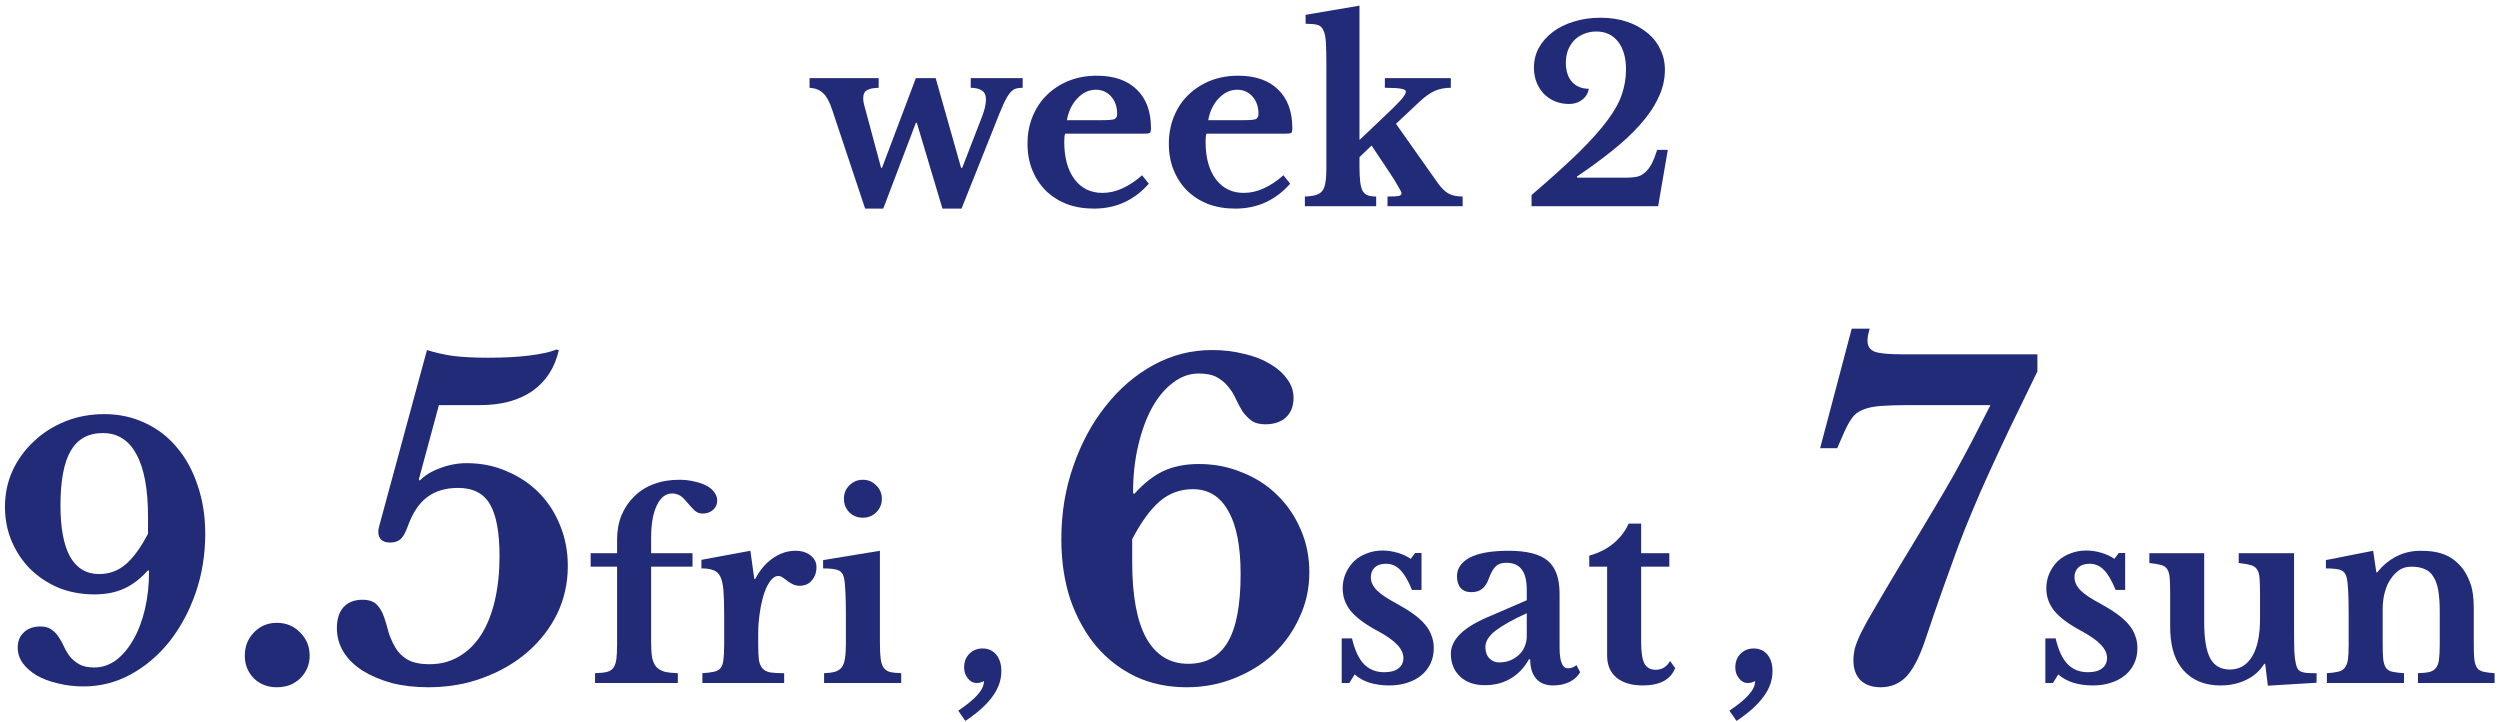 <svg width="194" height="56" viewBox="0 0 194 56" fill="none" xmlns="http://www.w3.org/2000/svg">
<path d="M184.897 49.903C184.897 50.423 184.909 50.834 184.935 51.138C184.973 51.43 185.042 51.658 185.144 51.822C185.258 51.974 185.422 52.076 185.638 52.126C185.866 52.177 186.17 52.215 186.55 52.24V53H180.565V52.24C180.932 52.215 181.223 52.177 181.439 52.126C181.667 52.076 181.838 51.974 181.952 51.822C182.078 51.67 182.161 51.455 182.199 51.176C182.237 50.898 182.256 50.518 182.256 50.036V47.661C182.256 46.914 182.243 46.312 182.218 45.856C182.192 45.388 182.161 45.071 182.123 44.906C182.085 44.742 182.034 44.609 181.971 44.507C181.907 44.393 181.812 44.311 181.686 44.26C181.559 44.197 181.401 44.159 181.211 44.146C181.021 44.121 180.78 44.108 180.489 44.108V43.462L184.156 42.74L184.403 44.412H184.479C184.897 43.88 185.391 43.469 185.961 43.177C186.531 42.886 187.158 42.74 187.842 42.74C188.652 42.74 189.305 42.854 189.799 43.082C190.305 43.298 190.755 43.665 191.148 44.184C191.363 44.476 191.553 44.856 191.718 45.324C191.882 45.78 191.965 46.414 191.965 47.224V49.903C191.965 50.423 191.977 50.834 192.003 51.138C192.041 51.43 192.11 51.658 192.212 51.822C192.326 51.974 192.49 52.076 192.706 52.126C192.921 52.177 193.212 52.215 193.58 52.24V53H187.633V52.24C188.013 52.228 188.31 52.196 188.526 52.145C188.754 52.082 188.925 51.974 189.039 51.822C189.153 51.67 189.229 51.455 189.267 51.176C189.305 50.885 189.324 50.505 189.324 50.036V47.452C189.324 46.806 189.286 46.262 189.21 45.818C189.134 45.375 189.007 45.02 188.83 44.754C188.665 44.476 188.443 44.279 188.165 44.165C187.886 44.039 187.538 43.975 187.12 43.975C186.714 43.975 186.366 44.089 186.075 44.317C185.783 44.545 185.53 44.862 185.315 45.267C185.201 45.495 185.099 45.793 185.011 46.16C184.935 46.515 184.897 46.889 184.897 47.281V49.903Z" fill="#212B78"/>
<path d="M175.378 46.046C175.378 45.539 175.365 45.141 175.34 44.849C175.315 44.545 175.245 44.317 175.131 44.165C175.017 44.001 174.846 43.893 174.618 43.842C174.403 43.779 174.105 43.728 173.725 43.69V42.93H178.019V48.687C178.019 49.46 178.025 50.068 178.038 50.511C178.063 50.942 178.101 51.265 178.152 51.48C178.19 51.645 178.234 51.778 178.285 51.879C178.336 51.968 178.418 52.044 178.532 52.107C178.646 52.158 178.798 52.196 178.988 52.221C179.191 52.234 179.45 52.24 179.767 52.24V52.981L175.986 53.209L175.777 51.518H175.701C175.372 52.05 174.909 52.462 174.314 52.753C173.719 53.044 173.054 53.19 172.319 53.19C170.964 53.19 169.931 52.709 169.222 51.746C168.677 51.011 168.405 49.967 168.405 48.611V46.046C168.405 45.527 168.392 45.121 168.367 44.83C168.342 44.526 168.272 44.298 168.158 44.146C168.057 43.994 167.898 43.893 167.683 43.842C167.468 43.779 167.17 43.728 166.79 43.69V42.93H171.046V48.307C171.046 49.587 171.204 50.517 171.521 51.1C171.838 51.67 172.344 51.955 173.041 51.955C173.788 51.955 174.365 51.613 174.77 50.929C175.175 50.27 175.378 49.301 175.378 48.022V46.046Z" fill="#212B78"/>
<path d="M159.308 53H158.719V49.542H159.517C159.732 50.454 160.042 51.119 160.448 51.537C160.853 51.955 161.379 52.164 162.025 52.164C162.493 52.164 162.854 52.069 163.107 51.879C163.373 51.676 163.507 51.404 163.507 51.062C163.507 50.708 163.348 50.365 163.032 50.036C162.715 49.694 162.202 49.333 161.493 48.953C160.53 48.434 159.84 47.921 159.422 47.414C159.004 46.895 158.795 46.312 158.795 45.666C158.795 45.248 158.871 44.862 159.023 44.507C159.187 44.14 159.403 43.823 159.669 43.557C159.947 43.291 160.277 43.089 160.657 42.949C161.037 42.797 161.448 42.721 161.892 42.721C162.284 42.721 162.671 42.778 163.051 42.892C163.443 43.006 163.785 43.164 164.077 43.367L164.419 42.911H164.913V45.78H164.172C163.88 45.058 163.576 44.539 163.26 44.222C162.956 43.906 162.582 43.747 162.139 43.747C161.784 43.747 161.499 43.842 161.284 44.032C161.081 44.222 160.98 44.475 160.98 44.792C160.98 45.147 161.132 45.483 161.436 45.799C161.752 46.116 162.271 46.464 162.993 46.844C163.5 47.123 163.937 47.395 164.305 47.661C164.672 47.927 164.97 48.2 165.198 48.478C165.426 48.744 165.59 49.029 165.692 49.333C165.806 49.624 165.863 49.941 165.863 50.283C165.863 50.727 165.78 51.126 165.616 51.48C165.451 51.835 165.217 52.139 164.913 52.392C164.609 52.645 164.241 52.842 163.811 52.981C163.393 53.12 162.924 53.19 162.405 53.19C161.86 53.19 161.353 53.12 160.885 52.981C160.416 52.829 160.03 52.614 159.726 52.335L159.308 53Z" fill="#212B78"/>
<path d="M148.165 31.436C147.259 31.436 146.52 31.458 145.945 31.502C145.371 31.546 144.908 31.645 144.554 31.8C144.201 31.933 143.925 32.142 143.726 32.429C143.527 32.694 143.329 33.048 143.13 33.489L142.567 34.781H141.242L143.693 25.506H145.084C145.04 25.705 144.996 25.882 144.952 26.036C144.93 26.191 144.919 26.334 144.919 26.467C144.919 26.864 145.106 27.14 145.482 27.295C145.857 27.428 146.553 27.494 147.569 27.494H158.102V28.819C157.263 30.541 156.534 32.043 155.916 33.324C155.32 34.583 154.79 35.72 154.326 36.736C153.862 37.752 153.443 38.712 153.067 39.618C152.692 40.501 152.316 41.44 151.941 42.433C151.588 43.405 151.201 44.476 150.782 45.646C150.362 46.817 149.887 48.197 149.357 49.787C148.916 51.068 148.43 51.984 147.9 52.536C147.37 53.066 146.718 53.331 145.945 53.331C145.283 53.331 144.764 53.155 144.389 52.801C144.013 52.426 143.825 51.907 143.825 51.245C143.825 50.957 143.859 50.659 143.925 50.35C144.013 50.019 144.179 49.599 144.422 49.091C144.687 48.561 145.062 47.888 145.548 47.071C146.034 46.232 146.674 45.15 147.469 43.825C148.463 42.19 149.28 40.832 149.92 39.75C150.583 38.646 151.157 37.663 151.643 36.802C152.129 35.919 152.581 35.08 153.001 34.285C153.421 33.467 153.906 32.518 154.459 31.436H148.165Z" fill="#212B78"/>
<path d="M134.203 55.147C134.887 54.691 135.387 54.279 135.704 53.912C136.033 53.544 136.198 53.19 136.198 52.848C136.135 52.886 136.046 52.924 135.932 52.962C135.831 52.987 135.729 53 135.628 53C135.362 53 135.134 52.88 134.944 52.639C134.754 52.398 134.659 52.113 134.659 51.784C134.659 51.366 134.792 51.017 135.058 50.739C135.337 50.46 135.679 50.321 136.084 50.321C136.527 50.321 136.882 50.479 137.148 50.796C137.414 51.112 137.547 51.543 137.547 52.088C137.547 52.772 137.319 53.424 136.863 54.045C136.407 54.678 135.704 55.312 134.754 55.945L134.203 55.147Z" fill="#212B78"/>
<path d="M123.326 43.975V43.12C124.086 42.904 124.719 42.581 125.226 42.151C125.745 41.708 126.132 41.201 126.385 40.631H127.354V42.93H129.539V43.975H127.354V49.808C127.354 50.593 127.436 51.151 127.601 51.48C127.778 51.809 128.07 51.974 128.475 51.974C128.969 51.974 129.343 51.746 129.596 51.29L129.995 51.841C129.64 52.74 128.805 53.19 127.487 53.19C126.613 53.19 125.929 52.987 125.435 52.582C124.954 52.176 124.713 51.606 124.713 50.872V43.975H123.326Z" fill="#212B78"/>
<path d="M118.477 47.585C117.413 48.067 116.609 48.516 116.064 48.934C115.532 49.34 115.266 49.764 115.266 50.207C115.266 50.575 115.367 50.866 115.57 51.081C115.773 51.297 116.026 51.404 116.33 51.404C116.634 51.404 116.919 51.354 117.185 51.252C117.451 51.138 117.679 50.993 117.869 50.815C118.059 50.638 118.205 50.429 118.306 50.188C118.42 49.935 118.477 49.669 118.477 49.39V47.585ZM118.477 46.578V45.78C118.477 45.046 118.344 44.514 118.078 44.184C117.825 43.842 117.426 43.671 116.881 43.671C116.514 43.671 116.235 43.773 116.045 43.975C115.855 44.165 115.678 44.488 115.513 44.944C115.399 45.261 115.234 45.508 115.019 45.685C114.816 45.863 114.531 45.951 114.164 45.951C113.809 45.951 113.537 45.844 113.347 45.628C113.157 45.413 113.062 45.109 113.062 44.716C113.062 44.108 113.391 43.627 114.05 43.272C114.721 42.918 115.728 42.74 117.071 42.74C118.49 42.74 119.503 43 120.111 43.519C120.719 44.026 121.023 44.881 121.023 46.084V50.245C121.023 51.322 121.238 51.86 121.669 51.86C121.91 51.86 122.131 51.778 122.334 51.613L122.619 52.164C122.442 52.481 122.163 52.734 121.783 52.924C121.416 53.102 120.998 53.19 120.529 53.19C119.946 53.19 119.503 53.013 119.199 52.658C118.895 52.304 118.743 51.803 118.743 51.157H118.648C118.281 51.816 117.806 52.316 117.223 52.658C116.64 53 115.975 53.171 115.228 53.171C114.43 53.171 113.79 52.95 113.309 52.506C112.828 52.05 112.587 51.461 112.587 50.739C112.587 50.182 112.834 49.663 113.328 49.181C113.822 48.687 114.645 48.206 115.798 47.737L118.477 46.578Z" fill="#212B78"/>
<path d="M104.705 53H104.116V49.542H104.914C105.13 50.454 105.44 51.119 105.845 51.537C106.251 51.955 106.776 52.164 107.422 52.164C107.891 52.164 108.252 52.069 108.505 51.879C108.771 51.676 108.904 51.404 108.904 51.062C108.904 50.708 108.746 50.365 108.429 50.036C108.113 49.694 107.6 49.333 106.89 48.953C105.928 48.434 105.237 47.921 104.819 47.414C104.401 46.895 104.192 46.312 104.192 45.666C104.192 45.248 104.268 44.862 104.42 44.507C104.585 44.14 104.8 43.823 105.066 43.557C105.345 43.291 105.674 43.089 106.054 42.949C106.434 42.797 106.846 42.721 107.289 42.721C107.682 42.721 108.068 42.778 108.448 42.892C108.841 43.006 109.183 43.164 109.474 43.367L109.816 42.911H110.31V45.78H109.569C109.278 45.058 108.974 44.539 108.657 44.222C108.353 43.906 107.98 43.747 107.536 43.747C107.182 43.747 106.897 43.842 106.681 44.032C106.479 44.222 106.377 44.475 106.377 44.792C106.377 45.147 106.529 45.483 106.833 45.799C107.15 46.116 107.669 46.464 108.391 46.844C108.898 47.123 109.335 47.395 109.702 47.661C110.07 47.927 110.367 48.2 110.595 48.478C110.823 48.744 110.988 49.029 111.089 49.333C111.203 49.624 111.26 49.941 111.26 50.283C111.26 50.727 111.178 51.126 111.013 51.48C110.849 51.835 110.614 52.139 110.31 52.392C110.006 52.645 109.639 52.842 109.208 52.981C108.79 53.12 108.322 53.19 107.802 53.19C107.258 53.19 106.751 53.12 106.282 52.981C105.814 52.829 105.427 52.614 105.123 52.335L104.705 53Z" fill="#212B78"/>
<path d="M101.605 44.421C101.605 45.657 101.352 46.817 100.844 47.899C100.358 48.981 99.684 49.931 98.823 50.748C97.962 51.543 96.946 52.172 95.775 52.636C94.627 53.099 93.391 53.331 92.066 53.331C90.63 53.331 89.316 53.055 88.124 52.503C86.931 51.929 85.904 51.134 85.043 50.118C84.204 49.102 83.541 47.899 83.055 46.508C82.592 45.094 82.36 43.537 82.36 41.837C82.36 39.827 82.669 37.939 83.287 36.173C83.906 34.384 84.745 32.827 85.805 31.502C86.865 30.155 88.102 29.095 89.515 28.322C90.928 27.549 92.441 27.163 94.053 27.163C94.936 27.163 95.764 27.262 96.537 27.461C97.31 27.637 97.973 27.891 98.525 28.223C99.099 28.554 99.552 28.951 99.883 29.415C100.214 29.857 100.38 30.343 100.38 30.873C100.38 31.513 100.181 32.021 99.784 32.396C99.386 32.75 98.856 32.926 98.194 32.926C97.73 32.926 97.365 32.827 97.1 32.628C96.835 32.429 96.604 32.187 96.405 31.899C96.228 31.612 96.063 31.303 95.908 30.972C95.753 30.619 95.555 30.298 95.312 30.011C95.091 29.724 94.804 29.481 94.451 29.283C94.097 29.084 93.622 28.985 93.026 28.985C92.297 28.985 91.624 29.227 91.005 29.713C90.387 30.177 89.846 30.828 89.382 31.668C88.941 32.485 88.587 33.456 88.322 34.583C88.057 35.709 87.925 36.934 87.925 38.26L88.024 38.326C88.731 37.531 89.471 36.946 90.244 36.57C91.039 36.195 91.966 36.007 93.026 36.007C94.241 36.007 95.367 36.228 96.405 36.669C97.465 37.089 98.37 37.674 99.121 38.425C99.894 39.176 100.501 40.07 100.943 41.108C101.385 42.124 101.605 43.228 101.605 44.421ZM87.859 43.626C87.859 46.232 88.223 48.197 88.952 49.522C89.703 50.847 90.785 51.51 92.198 51.51C93.589 51.51 94.616 50.946 95.279 49.82C95.941 48.694 96.272 46.938 96.272 44.553C96.272 42.389 95.952 40.755 95.312 39.651C94.693 38.525 93.777 37.961 92.562 37.961C91.591 37.961 90.74 38.27 90.012 38.889C89.283 39.507 88.565 40.49 87.859 41.837V43.626Z" fill="#212B78"/>
<path d="M74.36 55.147C75.044 54.691 75.545 54.279 75.861 53.912C76.191 53.544 76.355 53.19 76.355 52.848C76.292 52.886 76.203 52.924 76.089 52.962C75.988 52.987 75.887 53 75.785 53C75.519 53 75.291 52.88 75.101 52.639C74.911 52.398 74.816 52.113 74.816 51.784C74.816 51.366 74.949 51.017 75.215 50.739C75.494 50.46 75.836 50.321 76.241 50.321C76.685 50.321 77.039 50.479 77.305 50.796C77.571 51.112 77.704 51.543 77.704 52.088C77.704 52.772 77.476 53.424 77.02 54.045C76.564 54.678 75.861 55.312 74.911 55.945L74.36 55.147Z" fill="#212B78"/>
<path d="M68.281 49.884C68.281 50.391 68.3 50.796 68.338 51.1C68.376 51.404 68.452 51.638 68.566 51.803C68.68 51.968 68.845 52.082 69.06 52.145C69.276 52.196 69.567 52.227 69.934 52.24V53H63.949V52.24C64.304 52.227 64.589 52.189 64.804 52.126C65.032 52.05 65.203 51.936 65.317 51.784C65.444 51.619 65.526 51.398 65.564 51.119C65.615 50.828 65.64 50.46 65.64 50.017V47.68C65.64 46.945 65.628 46.344 65.602 45.875C65.577 45.394 65.545 45.064 65.507 44.887C65.444 44.57 65.298 44.361 65.07 44.26C64.855 44.159 64.456 44.108 63.873 44.108V43.462L68.281 42.74V49.884ZM65.488 38.712C65.488 38.294 65.628 37.946 65.906 37.667C66.198 37.376 66.546 37.23 66.951 37.23C67.369 37.23 67.718 37.376 67.996 37.667C68.288 37.946 68.433 38.294 68.433 38.712C68.433 39.117 68.288 39.466 67.996 39.757C67.718 40.036 67.369 40.175 66.951 40.175C66.546 40.175 66.198 40.036 65.906 39.757C65.628 39.466 65.488 39.117 65.488 38.712Z" fill="#212B78"/>
<path d="M58.837 50.055C58.837 50.549 58.856 50.942 58.894 51.233C58.945 51.512 59.04 51.727 59.179 51.879C59.319 52.031 59.521 52.133 59.787 52.183C60.053 52.221 60.408 52.24 60.851 52.24V53H54.505V52.24C54.885 52.215 55.189 52.177 55.417 52.126C55.645 52.076 55.816 51.974 55.93 51.822C56.044 51.67 56.114 51.455 56.139 51.176C56.177 50.885 56.196 50.499 56.196 50.017V47.699C56.196 46.914 56.177 46.287 56.139 45.818C56.101 45.35 56.019 44.989 55.892 44.735C55.766 44.482 55.582 44.317 55.341 44.241C55.113 44.153 54.809 44.108 54.429 44.108V43.443L58.229 42.74L58.533 44.925H58.609C58.951 44.254 59.401 43.722 59.958 43.329C60.516 42.937 61.105 42.74 61.725 42.74C62.206 42.74 62.599 42.861 62.903 43.101C63.207 43.342 63.359 43.646 63.359 44.013C63.359 44.419 63.239 44.761 62.998 45.039C62.77 45.318 62.453 45.457 62.048 45.457C61.858 45.457 61.687 45.419 61.535 45.343C61.383 45.267 61.244 45.185 61.117 45.096C61.003 44.995 60.883 44.906 60.756 44.83C60.642 44.742 60.522 44.697 60.395 44.697C60.154 44.697 59.926 44.856 59.711 45.172C59.496 45.489 59.319 45.913 59.179 46.445C59.078 46.825 58.995 47.256 58.932 47.737C58.869 48.206 58.837 48.675 58.837 49.143V50.055Z" fill="#212B78"/>
<path d="M45.834 42.93H47.886V41.866C47.886 41.182 48.001 40.555 48.228 39.985C48.469 39.415 48.798 38.927 49.217 38.522C49.635 38.104 50.135 37.787 50.718 37.572C51.313 37.344 51.971 37.23 52.694 37.23C53.124 37.23 53.517 37.274 53.871 37.363C54.239 37.439 54.556 37.547 54.822 37.686C55.087 37.825 55.29 37.996 55.429 38.199C55.581 38.402 55.657 38.617 55.657 38.845C55.657 39.136 55.55 39.377 55.334 39.567C55.119 39.757 54.847 39.852 54.517 39.852C54.289 39.852 54.087 39.776 53.91 39.624C53.745 39.472 53.492 39.193 53.15 38.788C52.998 38.611 52.839 38.484 52.675 38.408C52.51 38.332 52.339 38.294 52.161 38.294C51.655 38.294 51.256 38.604 50.965 39.225C50.673 39.833 50.528 40.675 50.528 41.752V42.93H53.739V43.975H50.528V49.846C50.528 50.327 50.553 50.72 50.603 51.024C50.667 51.328 50.775 51.569 50.926 51.746C51.091 51.923 51.306 52.05 51.572 52.126C51.839 52.189 52.181 52.227 52.599 52.24V53H46.176V52.24C46.556 52.227 46.861 52.196 47.089 52.145C47.316 52.082 47.487 51.974 47.602 51.822C47.715 51.657 47.791 51.436 47.83 51.157C47.867 50.866 47.886 50.479 47.886 49.998V43.975H45.834V42.93Z" fill="#212B78"/>
<path d="M32.502 37.199L32.569 37.299C32.944 36.901 33.463 36.581 34.126 36.338C34.81 36.073 35.506 35.941 36.212 35.941C37.339 35.941 38.377 36.15 39.326 36.57C40.276 36.968 41.104 37.52 41.81 38.226C42.517 38.933 43.069 39.783 43.467 40.777C43.864 41.749 44.063 42.797 44.063 43.924C44.063 45.249 43.787 46.485 43.235 47.634C42.683 48.76 41.91 49.754 40.916 50.615C39.944 51.454 38.796 52.117 37.471 52.602C36.168 53.088 34.755 53.331 33.231 53.331C32.193 53.331 31.244 53.221 30.382 53C29.521 52.757 28.77 52.437 28.13 52.039C27.512 51.642 27.026 51.167 26.672 50.615C26.319 50.041 26.142 49.422 26.142 48.76C26.142 48.053 26.308 47.512 26.639 47.137C26.992 46.739 27.489 46.541 28.13 46.541C28.616 46.541 28.98 46.662 29.223 46.905C29.466 47.148 29.654 47.457 29.786 47.833C29.919 48.208 30.04 48.617 30.151 49.058C30.283 49.478 30.46 49.875 30.68 50.251C30.901 50.626 31.21 50.935 31.608 51.178C32.028 51.421 32.602 51.542 33.331 51.542C34.192 51.542 34.954 51.344 35.616 50.946C36.301 50.549 36.875 49.986 37.339 49.257C37.802 48.528 38.156 47.645 38.399 46.607C38.642 45.569 38.763 44.421 38.763 43.162C38.763 41.329 38.52 39.993 38.034 39.154C37.548 38.292 36.72 37.862 35.55 37.862C34.578 37.862 33.772 38.105 33.132 38.591C32.513 39.054 32.017 39.805 31.641 40.843C31.464 41.351 31.266 41.693 31.045 41.87C30.846 42.025 30.592 42.102 30.283 42.102C29.665 42.102 29.355 41.815 29.355 41.241C29.355 41.152 29.378 41.02 29.422 40.843L33.132 27.163C33.75 27.361 34.435 27.516 35.185 27.626C35.936 27.715 36.831 27.759 37.869 27.759C39.105 27.759 40.165 27.704 41.049 27.593C41.954 27.483 42.661 27.328 43.169 27.129L43.367 27.163C43.058 28.532 42.374 29.592 41.314 30.343C40.254 31.071 38.907 31.436 37.272 31.436H34.059L32.502 37.199Z" fill="#212B78"/>
<path d="M18.995 50.88C18.995 50.173 19.227 49.577 19.691 49.092C20.177 48.584 20.773 48.33 21.48 48.33C22.208 48.33 22.816 48.584 23.301 49.092C23.787 49.577 24.03 50.173 24.03 50.88C24.03 51.565 23.787 52.15 23.301 52.636C22.816 53.1 22.208 53.331 21.48 53.331C20.773 53.331 20.177 53.1 19.691 52.636C19.227 52.15 18.995 51.565 18.995 50.88Z" fill="#212B78"/>
<path d="M0.385 39.331C0.385 38.332 0.581 37.396 0.974 36.522C1.384 35.648 1.937 34.89 2.632 34.248C3.328 33.588 4.139 33.071 5.067 32.697C6.012 32.322 7.019 32.135 8.089 32.135C9.248 32.135 10.309 32.367 11.273 32.83C12.236 33.276 13.056 33.909 13.733 34.73C14.429 35.55 14.964 36.531 15.338 37.672C15.731 38.813 15.927 40.062 15.927 41.417C15.927 43.04 15.677 44.574 15.178 46.018C14.679 47.445 14.001 48.702 13.145 49.79C12.289 50.86 11.29 51.707 10.149 52.331C9.008 52.955 7.786 53.267 6.484 53.267C5.771 53.267 5.102 53.187 4.478 53.026C3.854 52.884 3.31 52.679 2.846 52.411C2.4 52.144 2.044 51.832 1.776 51.475C1.509 51.1 1.375 50.699 1.375 50.271C1.375 49.754 1.536 49.353 1.857 49.068C2.178 48.764 2.606 48.613 3.14 48.613C3.497 48.613 3.783 48.693 3.997 48.853C4.228 49.014 4.416 49.21 4.558 49.442C4.719 49.674 4.861 49.932 4.986 50.218C5.111 50.485 5.263 50.735 5.441 50.967C5.637 51.199 5.878 51.395 6.163 51.555C6.449 51.716 6.832 51.796 7.314 51.796C7.92 51.796 8.482 51.609 8.999 51.234C9.516 50.842 9.962 50.316 10.336 49.656C10.729 48.978 11.032 48.185 11.246 47.275C11.46 46.366 11.567 45.376 11.567 44.306L11.486 44.252C10.916 44.895 10.301 45.367 9.641 45.67C8.981 45.973 8.205 46.125 7.314 46.125C6.333 46.125 5.414 45.956 4.558 45.617C3.72 45.26 2.989 44.779 2.365 44.172C1.758 43.566 1.277 42.853 0.92 42.032C0.564 41.194 0.385 40.294 0.385 39.331ZM11.486 40.106C11.486 37.948 11.183 36.326 10.577 35.238C9.989 34.15 9.124 33.606 7.982 33.606C6.859 33.606 6.029 34.061 5.495 34.97C4.96 35.88 4.692 37.297 4.692 39.224C4.692 40.971 4.942 42.3 5.441 43.209C5.958 44.101 6.707 44.547 7.688 44.547C8.473 44.547 9.159 44.297 9.748 43.798C10.336 43.298 10.916 42.505 11.486 41.417V40.106Z" fill="#212B78"/>
<path d="M122.391 13.787H126.216C126.528 13.787 126.803 13.762 127.041 13.713C127.278 13.65 127.484 13.537 127.659 13.375C127.847 13.213 128.016 12.994 128.166 12.719C128.316 12.431 128.459 12.069 128.597 11.631H129.422L128.672 16H118.847V15.137C120.334 13.863 121.553 12.762 122.503 11.838C123.453 10.9 124.197 10.069 124.734 9.344C125.284 8.606 125.659 7.931 125.859 7.319C126.072 6.694 126.178 6.05 126.178 5.388C126.178 4.475 125.972 3.756 125.559 3.231C125.147 2.706 124.584 2.444 123.872 2.444C123.534 2.444 123.216 2.506 122.916 2.631C122.628 2.744 122.378 2.906 122.166 3.119C121.966 3.331 121.803 3.587 121.678 3.888C121.566 4.188 121.509 4.513 121.509 4.862C121.509 5.487 121.666 5.981 121.978 6.344C122.303 6.706 122.741 6.888 123.291 6.888C123.228 7.25 123.053 7.537 122.766 7.75C122.491 7.963 122.153 8.069 121.753 8.069C121.366 8.069 121.003 8 120.666 7.862C120.341 7.725 120.053 7.531 119.803 7.281C119.566 7.031 119.378 6.737 119.241 6.4C119.103 6.05 119.034 5.669 119.034 5.256C119.034 4.694 119.159 4.181 119.409 3.719C119.672 3.244 120.034 2.831 120.497 2.481C120.959 2.131 121.503 1.863 122.128 1.675C122.766 1.475 123.453 1.375 124.191 1.375C124.928 1.375 125.603 1.475 126.216 1.675C126.828 1.875 127.353 2.156 127.791 2.519C128.241 2.869 128.584 3.294 128.822 3.794C129.072 4.281 129.197 4.825 129.197 5.425C129.197 6.175 129.022 6.906 128.672 7.619C128.334 8.331 127.859 9.025 127.247 9.7C126.647 10.375 125.928 11.044 125.091 11.706C124.266 12.369 123.359 13.031 122.372 13.694L122.391 13.787Z" fill="#212B78"/>
<path d="M107.671 15.25C108.071 15.25 108.352 15.238 108.515 15.213C108.677 15.175 108.759 15.106 108.759 15.006C108.759 14.931 108.671 14.75 108.496 14.463C108.334 14.162 108.121 13.819 107.859 13.431L106.434 11.294L105.496 12.194V12.925C105.496 13.412 105.515 13.806 105.552 14.106C105.59 14.406 105.652 14.644 105.74 14.819C105.84 14.981 105.971 15.094 106.134 15.156C106.309 15.219 106.527 15.25 106.79 15.25V16H101.259V15.25C101.609 15.238 101.89 15.2 102.102 15.137C102.315 15.075 102.484 14.969 102.609 14.819C102.734 14.656 102.815 14.438 102.852 14.162C102.902 13.875 102.927 13.506 102.927 13.056V5.106C102.927 4.344 102.915 3.744 102.89 3.306C102.865 2.869 102.796 2.544 102.684 2.331C102.584 2.106 102.421 1.969 102.196 1.919C101.984 1.869 101.69 1.844 101.315 1.844V1.15L105.496 0.438V10.863L107.296 9.156C107.946 8.544 108.409 8.088 108.684 7.787C108.959 7.475 109.096 7.25 109.096 7.112C109.096 7 108.977 6.925 108.74 6.888C108.515 6.838 108.09 6.812 107.465 6.812V6.062H112.584V6.812C112.109 6.812 111.69 6.894 111.327 7.056C110.965 7.219 110.571 7.5 110.146 7.9L108.327 9.606L111.571 14.2C111.859 14.6 112.14 14.875 112.415 15.025C112.69 15.175 113.052 15.25 113.502 15.25V16H107.671V15.25Z" fill="#212B78"/>
<path d="M100.116 14.256C98.978 15.544 97.559 16.188 95.859 16.188C95.084 16.188 94.378 16.069 93.741 15.831C93.116 15.581 92.578 15.238 92.128 14.8C91.678 14.35 91.328 13.819 91.078 13.206C90.828 12.594 90.703 11.912 90.703 11.162C90.703 10.387 90.834 9.681 91.097 9.044C91.359 8.394 91.728 7.838 92.203 7.375C92.691 6.9 93.259 6.531 93.909 6.269C94.572 6.006 95.297 5.875 96.084 5.875C97.409 5.875 98.441 6.231 99.178 6.944C99.916 7.656 100.284 8.656 100.284 9.944C100.284 10.144 100.253 10.269 100.191 10.319C100.128 10.356 99.953 10.375 99.666 10.375H93.628C93.578 10.488 93.553 10.694 93.553 10.994C93.553 12.219 93.816 13.188 94.341 13.9C94.878 14.613 95.603 14.969 96.516 14.969C97.041 14.969 97.559 14.85 98.072 14.613C98.597 14.375 99.103 14.037 99.591 13.6L100.116 14.256ZM96.478 9.325C96.978 9.325 97.297 9.3 97.434 9.25C97.584 9.188 97.659 9.05 97.659 8.838C97.659 8.287 97.503 7.838 97.191 7.487C96.878 7.138 96.484 6.963 96.009 6.963C95.472 6.963 94.991 7.188 94.566 7.638C94.153 8.075 93.884 8.637 93.759 9.325H96.478Z" fill="#212B78"/>
<path d="M89.148 14.256C88.01 15.544 86.591 16.188 84.891 16.188C84.116 16.188 83.41 16.069 82.773 15.831C82.148 15.581 81.61 15.238 81.16 14.8C80.71 14.35 80.36 13.819 80.11 13.206C79.86 12.594 79.735 11.912 79.735 11.162C79.735 10.387 79.866 9.681 80.129 9.044C80.391 8.394 80.76 7.838 81.235 7.375C81.723 6.9 82.291 6.531 82.941 6.269C83.604 6.006 84.329 5.875 85.116 5.875C86.441 5.875 87.473 6.231 88.21 6.944C88.948 7.656 89.316 8.656 89.316 9.944C89.316 10.144 89.285 10.269 89.223 10.319C89.16 10.356 88.985 10.375 88.698 10.375H82.66C82.61 10.488 82.585 10.694 82.585 10.994C82.585 12.219 82.848 13.188 83.373 13.9C83.91 14.613 84.635 14.969 85.548 14.969C86.073 14.969 86.591 14.85 87.104 14.613C87.629 14.375 88.135 14.037 88.623 13.6L89.148 14.256ZM85.51 9.325C86.01 9.325 86.329 9.3 86.466 9.25C86.616 9.188 86.691 9.05 86.691 8.838C86.691 8.287 86.535 7.838 86.223 7.487C85.91 7.138 85.516 6.963 85.041 6.963C84.504 6.963 84.023 7.188 83.598 7.638C83.185 8.075 82.916 8.637 82.791 9.325H85.51Z" fill="#212B78"/>
<path d="M68.54 16.188H67.134L64.565 8.481C64.365 7.881 64.134 7.463 63.871 7.225C63.609 6.975 63.259 6.838 62.821 6.812V6.062H68.184V6.812C67.734 6.825 67.421 6.894 67.246 7.019C67.071 7.131 66.984 7.331 66.984 7.619C66.984 7.756 67.002 7.906 67.04 8.069C67.078 8.231 67.127 8.419 67.19 8.631L68.371 13.019H68.446L71.071 6.062H72.609L74.578 13.019H74.671L76.171 9.137C76.296 8.825 76.384 8.556 76.434 8.331C76.484 8.094 76.509 7.888 76.509 7.713C76.509 7.388 76.403 7.156 76.19 7.019C75.978 6.881 75.69 6.812 75.328 6.812V6.062H79.359V6.812C79.134 6.812 78.946 6.838 78.796 6.888C78.646 6.938 78.496 7.056 78.346 7.244C78.196 7.431 78.034 7.719 77.859 8.106C77.684 8.494 77.465 9.025 77.203 9.7L74.615 16.188H73.134L71.146 9.531H71.071L68.54 16.188Z" fill="#212B78"/>
</svg>

